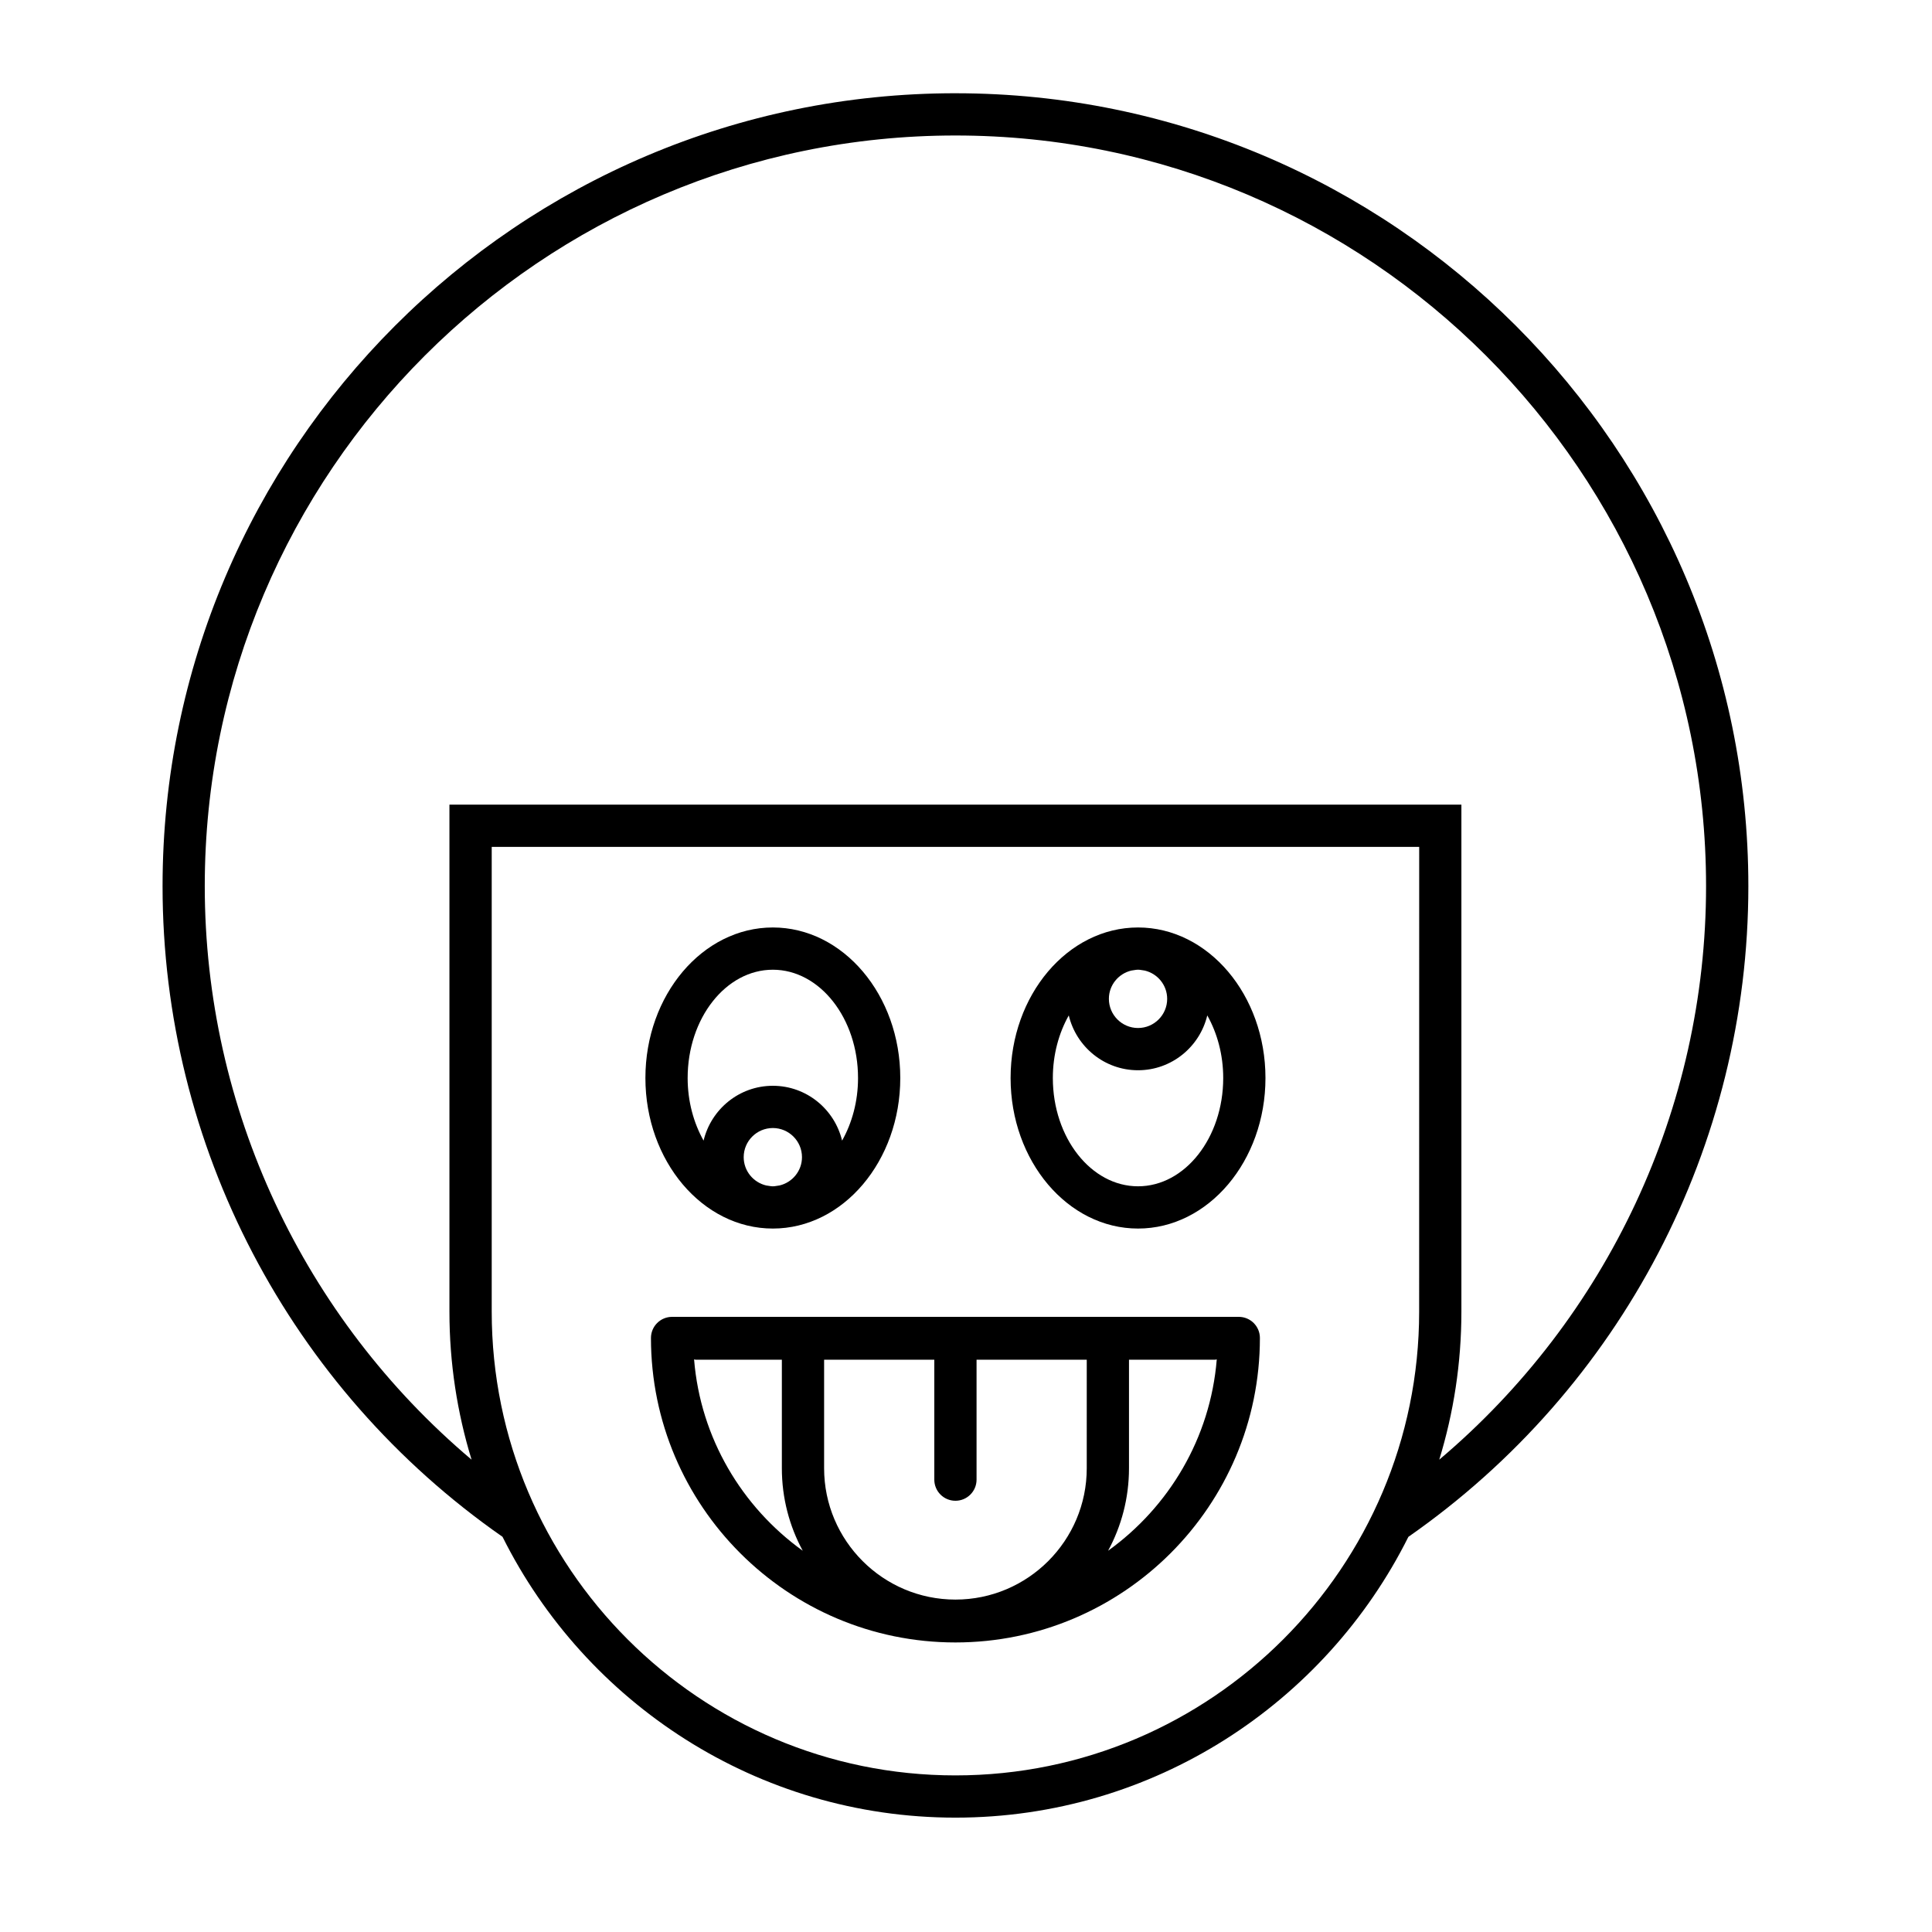 <?xml version="1.0" encoding="UTF-8"?>
<!-- Uploaded to: ICON Repo, www.svgrepo.com, Generator: ICON Repo Mixer Tools -->
<svg fill="#000000" width="800px" height="800px" version="1.1" viewBox="144 144 512 512" xmlns="http://www.w3.org/2000/svg">
 <g>
  <path d="m397.2 168.71c-115.86 0-210.12 94.262-210.12 210.13 0 68.77 33.664 133.09 90.094 172.43 21.996 44.066 67.523 74.422 120.03 74.422 52.504 0 98.027-30.352 120.03-74.41 56.43-39.355 90.098-103.67 90.098-172.44 0-115.87-94.262-210.13-210.12-210.13zm122.89 322.89c0 67.766-55.129 122.9-122.89 122.9s-122.89-55.133-122.89-122.9v-123.16h245.79zm5.328 39.23c3.805-12.414 5.867-25.586 5.867-39.23v-134.36h-268.18v134.36c0 13.645 2.062 26.812 5.867 39.227-44.559-37.625-70.707-93.062-70.707-151.99 0-109.7 89.242-198.93 198.93-198.93s198.93 89.238 198.93 198.93c0 58.922-26.148 114.36-70.707 151.99z"/>
  <path d="m472.29 492.98h-150.18c-3.09 0-5.598 2.504-5.598 5.598 0 44.492 36.199 80.688 80.688 80.688 44.492 0 80.688-36.195 80.688-80.688 0-3.094-2.504-5.598-5.598-5.598zm-144.35 11.273c0.156 0.012 0.289 0.09 0.449 0.09h22.812v28.762c0 7.906 2.008 15.352 5.535 21.859-16.102-11.59-27.102-29.836-28.797-50.711zm104.06 28.852c0 19.188-15.613 34.801-34.801 34.801s-34.801-15.613-34.801-34.801v-28.762h29.203v31.777c0 3.094 2.508 5.598 5.598 5.598 3.09 0 5.598-2.504 5.598-5.598v-31.777h29.203zm5.66 21.855c3.527-6.504 5.535-13.953 5.535-21.859v-28.762h22.816c0.156 0 0.293-0.078 0.445-0.09-1.695 20.879-12.695 39.125-28.797 50.711z"/>
  <path d="m348.81 469.58c18.621 0 33.773-17.898 33.773-39.895s-15.152-39.895-33.773-39.895-33.77 17.898-33.77 39.895 15.148 39.895 33.77 39.895zm1.789-11.426c-0.602 0.062-1.176 0.23-1.789 0.23s-1.188-0.168-1.789-0.23c-3.394-0.812-5.934-3.856-5.934-7.496 0-4.258 3.465-7.719 7.723-7.719s7.723 3.461 7.723 7.719c0.004 3.641-2.539 6.684-5.934 7.496zm-1.789-57.168c12.449 0 22.578 12.875 22.578 28.699 0 6.195-1.586 11.898-4.223 16.59-1.988-8.312-9.438-14.531-18.355-14.531-8.914 0-16.363 6.219-18.352 14.531-2.633-4.695-4.223-10.398-4.223-16.59 0-15.828 10.129-28.699 22.574-28.699z"/>
  <path d="m445.59 469.58c18.621 0 33.77-17.898 33.77-39.895s-15.148-39.895-33.77-39.895c-18.621 0-33.773 17.898-33.773 39.895s15.152 39.895 33.773 39.895zm-1.789-68.367c0.602-0.062 1.176-0.23 1.789-0.23 0.613 0 1.188 0.168 1.789 0.23 3.394 0.812 5.934 3.856 5.934 7.496 0 4.258-3.465 7.723-7.723 7.723-4.258 0-7.723-3.465-7.723-7.723-0.004-3.641 2.539-6.684 5.934-7.496zm-16.566 11.879c1.988 8.316 9.438 14.535 18.355 14.535 8.914 0 16.363-6.223 18.352-14.535 2.633 4.695 4.223 10.398 4.223 16.59 0 15.824-10.129 28.699-22.574 28.699-12.449 0-22.578-12.875-22.578-28.699 0-6.191 1.586-11.895 4.223-16.59z"/>
 </g>
</svg>